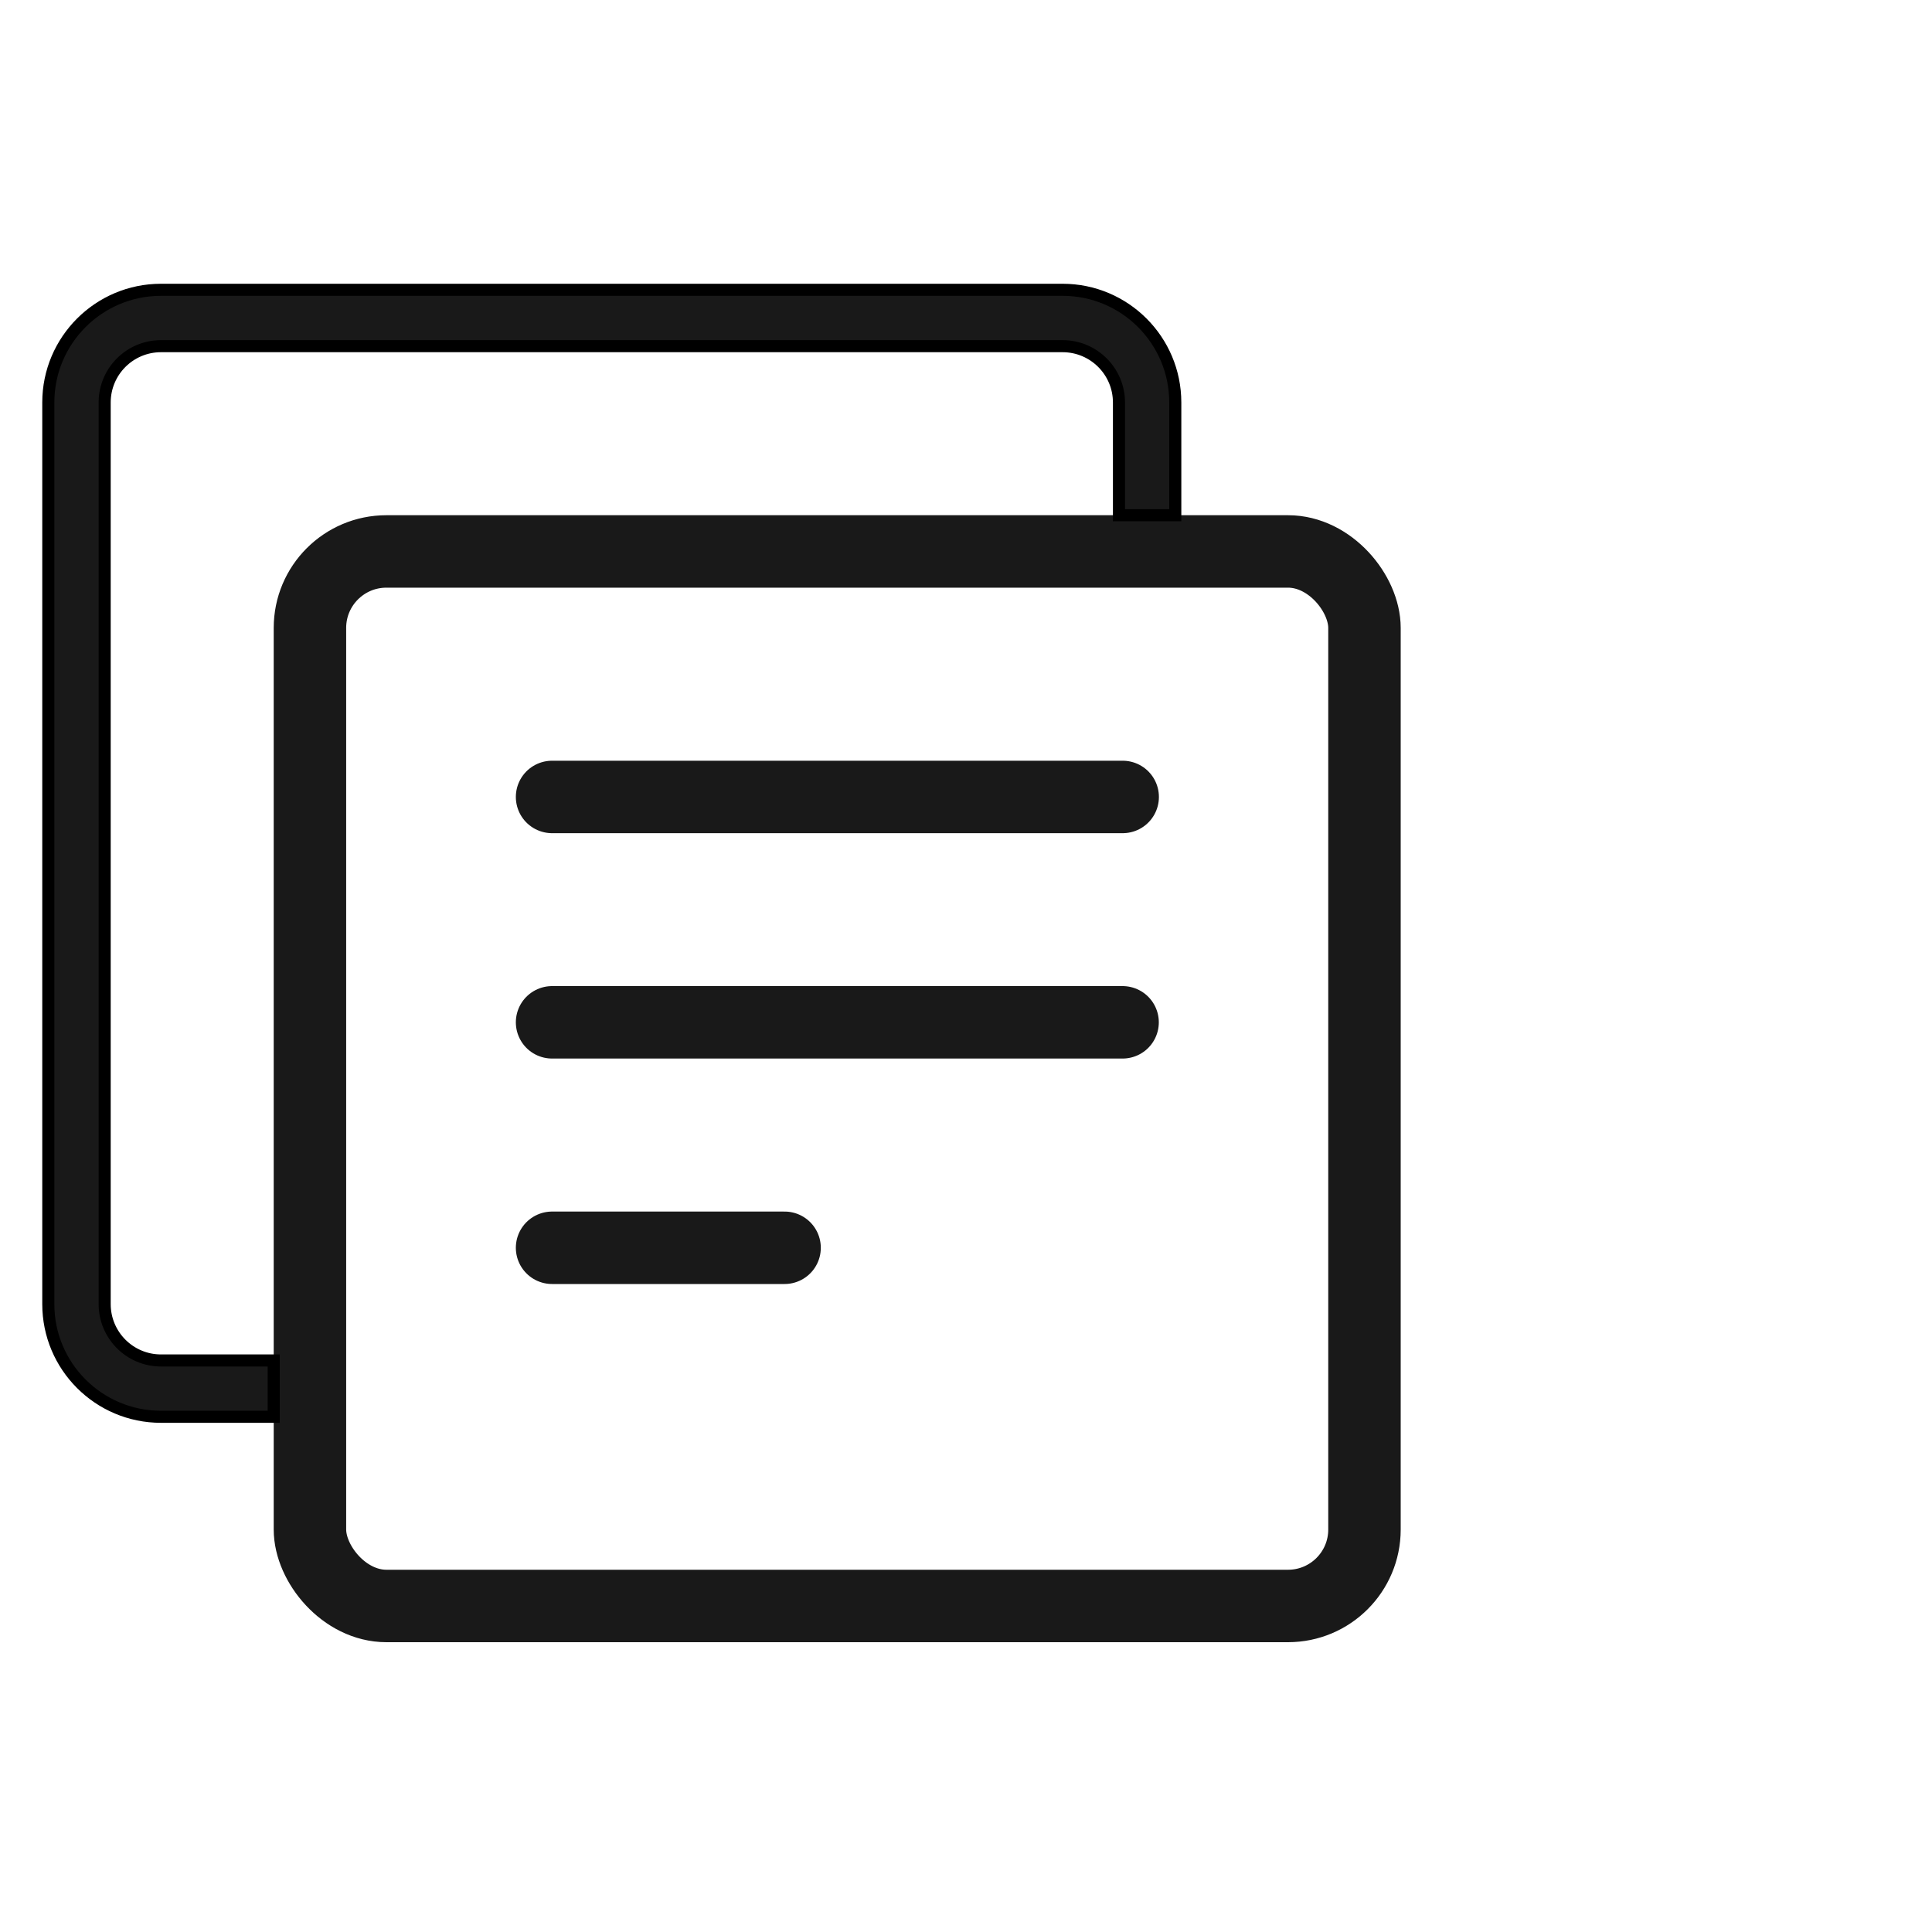 <svg viewBox="0 0 40 40" xmlns="http://www.w3.org/2000/svg" xmlns:xlink="http://www.w3.org/1999/xlink" width="40" height="40" fill="none" customFrame="#000000">
	<g id="icon_mb_4">
		<rect id="矩形 40" width="40" height="40" x="0" y="0" opacity="0" fill="rgb(196,196,196)" />
		<g id="组合 18416">
			<g id="icon_4">
				<rect id="矩形" width="28" height="28" x="1" y="6" opacity="0" fill="rgb(216,216,216)" />
				<rect id="矩形" width="26.5" height="26.5" x="1.75" y="6.75" opacity="0" stroke="rgb(151,151,151)" stroke-opacity="0" stroke-width="1.5" />
				<g id="icon_10">
					<rect id="矩形" width="28" height="28" x="1" y="6" opacity="0" fill="rgb(216,216,216)" />
					<rect id="矩形" width="26.5" height="26.5" x="1.75" y="6.75" opacity="0" stroke="rgb(151,151,151)" stroke-opacity="0" stroke-width="1.5" />
					<g id="编组 22">
						<rect id="矩形备份" width="23.333" height="23.333" x="5.667" y="10.667" rx="2.333" fill="rgb(250,250,250)" fill-opacity="0" />
						<rect id="矩形备份" width="21.833" height="21.833" x="6.417" y="11.417" rx="1.583" stroke="rgb(25,25,25)" stroke-width="1.5" />
						<path id="减去顶层" d="M24.333 8.333C24.333 7.045 23.289 6 22 6L3.333 6C2.045 6 1 7.045 1 8.333L1 27C1 28.289 2.045 29.333 3.333 29.333L5.667 29.333L5.667 28.167L3.333 28.167C2.689 28.167 2.167 27.644 2.167 27L2.167 8.333C2.167 7.689 2.689 7.167 3.333 7.167L22 7.167C22.644 7.167 23.167 7.689 23.167 8.333L23.167 10.667L24.333 10.667L24.333 8.333Z" fill="rgb(25,25,25)" fill-rule="evenodd" />
						<path id="减去顶层" d="M24.333 8.333C24.333 7.045 23.289 6 22 6L3.333 6C2.045 6 1 7.045 1 8.333L1 27C1 28.289 2.045 29.333 3.333 29.333L5.667 29.333L5.667 28.167L3.333 28.167C2.689 28.167 2.167 27.644 2.167 27L2.167 8.333C2.167 7.689 2.689 7.167 3.333 7.167L22 7.167C22.644 7.167 23.167 7.689 23.167 8.333L23.167 10.667L24.333 10.667L24.333 8.333Z" fill-rule="evenodd" stroke="rgb(0,0,0)" stroke-width="0.25" />
						<path id="路径 4" d="M11.43 16.5L23.244 16.5" stroke="rgb(25,25,25)" stroke-linecap="round" stroke-width="1.5" />
						<path id="路径 4" d="M11.43 21.166L23.242 21.166" stroke="rgb(25,25,25)" stroke-linecap="round" stroke-width="1.5" />
						<path id="路径 4" d="M11.43 25.834L16.244 25.834" stroke="rgb(25,25,25)" stroke-linecap="round" stroke-width="1.5" />
					</g>
				</g>
			</g>
		</g>
	</g>
</svg>
